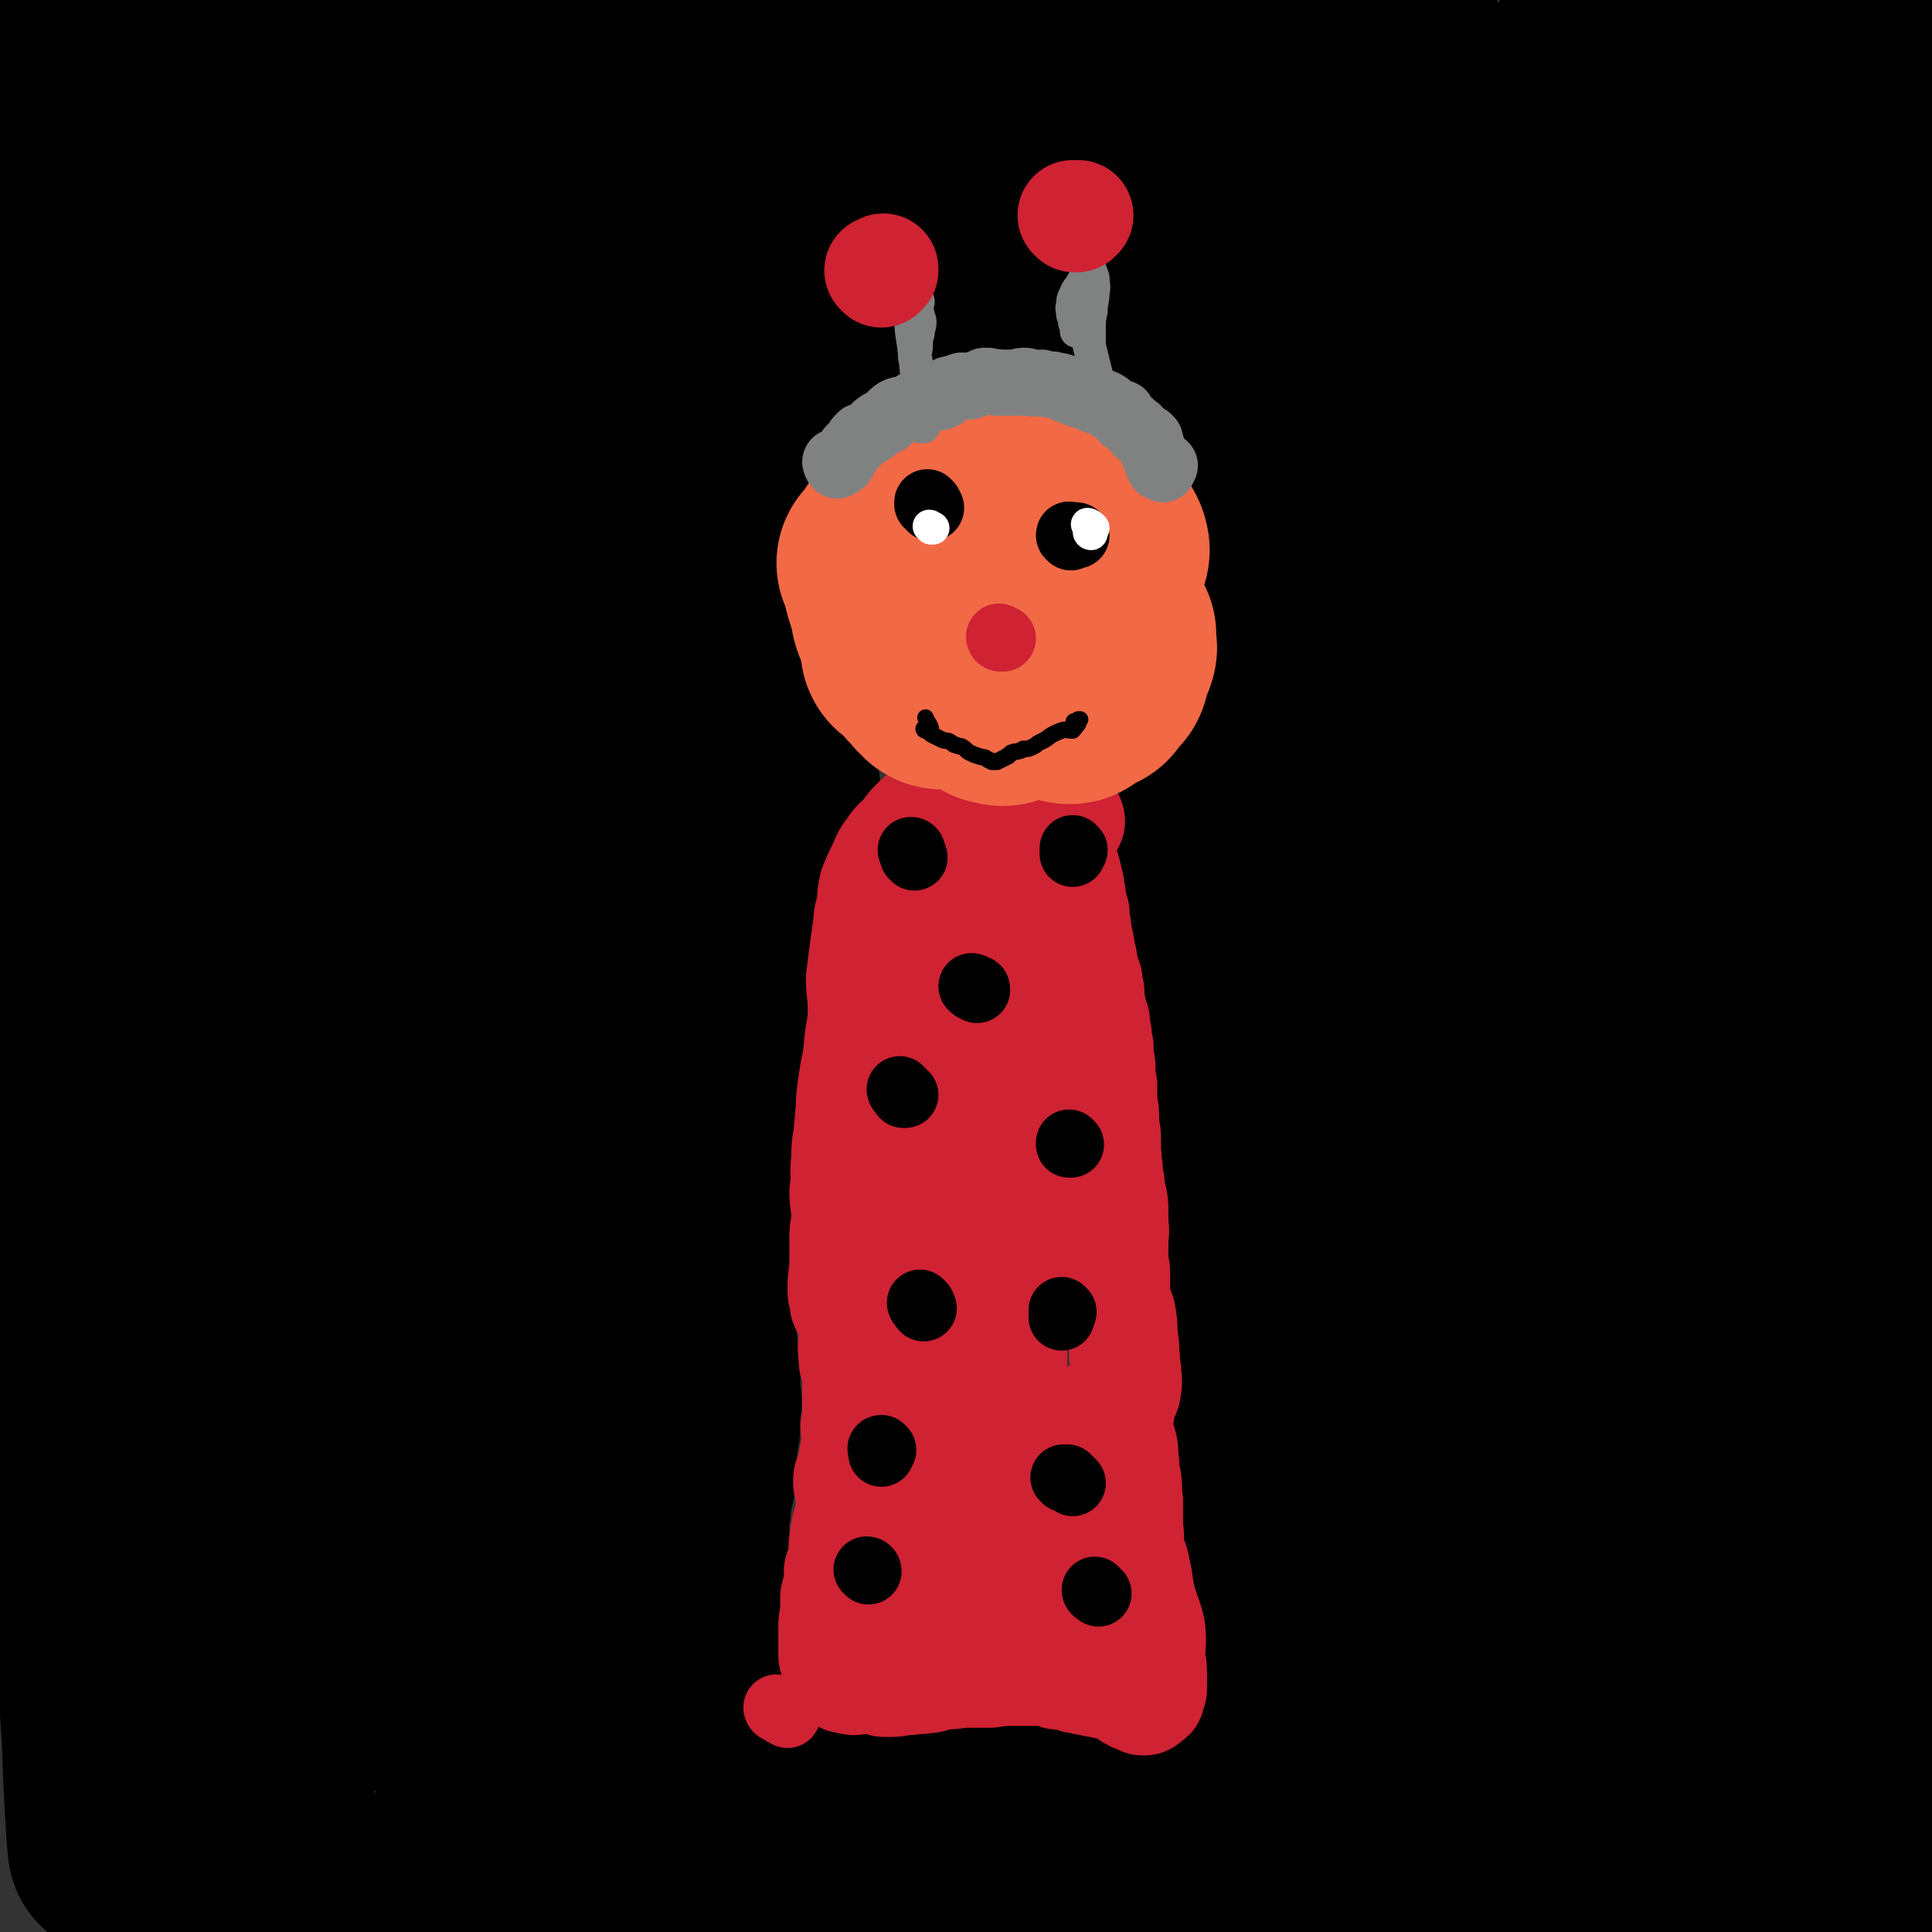 <svg viewBox='0 0 1050 1050' version='1.1' xmlns='http://www.w3.org/2000/svg' xmlns:xlink='http://www.w3.org/1999/xlink'><rect x="0" y="0" width="1050" height="1050" fill="#333333" stroke="none"/><g fill='none' stroke='#000000' stroke-width='120' stroke-linecap='round' stroke-linejoin='round'><path d='M940,663c0,0 -1,-2 -1,-1 0,9 1,10 1,21 2,33 2,33 5,66 2,40 1,40 5,79 4,35 6,35 10,70 3,28 1,28 4,56 0,1 0,2 1,1 1,-11 1,-12 2,-24 2,-32 1,-32 3,-65 3,-50 2,-50 6,-100 4,-51 4,-51 9,-101 5,-58 5,-58 10,-116 11,-125 11,-125 21,-250 6,-73 17,-171 11,-147 -10,47 -25,144 -42,290 -16,145 -13,145 -22,291 -6,101 -3,102 -6,202 0,0 0,0 0,0 8,-118 8,-118 17,-236 6,-83 6,-83 13,-166 19,-231 20,-231 38,-463 4,-52 12,-138 6,-104 -25,155 -36,240 -67,481 -11,86 -8,87 -16,174 -13,148 -8,160 -25,297 -1,7 -11,-3 -11,-10 3,-227 6,-229 16,-458 5,-92 6,-92 14,-184 11,-138 20,-217 24,-276 2,-24 -8,55 -14,111 -19,165 -21,165 -35,331 -10,117 -6,117 -13,234 -9,169 -4,199 -20,338 -1,14 -14,-15 -13,-32 17,-322 21,-323 49,-646 6,-73 15,-140 18,-145 2,-4 -4,64 -9,127 -16,201 -13,201 -32,401 -8,85 -9,146 -22,170 -7,14 -18,-46 -18,-94 -2,-169 3,-170 14,-340 12,-177 15,-177 32,-354 9,-94 25,-222 19,-187 -13,76 -31,203 -57,408 -11,87 -7,88 -17,176 -17,145 -15,165 -36,289 -2,10 -9,-9 -9,-21 6,-210 8,-211 21,-421 4,-71 2,-71 13,-141 13,-85 27,-167 34,-170 6,-2 -5,80 -9,160 -11,185 -13,185 -23,369 -7,137 1,138 -11,274 -2,24 -16,65 -16,46 -5,-160 1,-202 6,-403 3,-76 2,-76 10,-152 12,-117 26,-202 31,-234 3,-18 -10,66 -16,133 -19,249 -11,250 -33,499 -8,90 -10,131 -26,180 -5,15 -15,-26 -16,-53 -3,-147 1,-148 8,-296 4,-88 4,-88 15,-175 18,-145 22,-171 43,-289 2,-12 4,15 3,30 -9,148 -13,148 -22,296 -6,85 -2,85 -8,169 -15,207 -19,384 -33,414 -11,22 -17,-155 -16,-310 0,-216 16,-473 17,-433 0,58 2,315 -15,628 -4,70 -27,184 -29,137 -8,-231 -2,-347 9,-692 2,-54 19,-143 18,-107 -6,186 -10,276 -32,550 -4,54 -15,134 -19,106 -12,-85 -8,-166 -12,-333 -2,-72 -2,-74 0,-144 0,-3 5,-4 5,-1 3,87 1,90 2,179 0,44 0,44 -1,87 -1,49 0,49 -3,98 -1,6 -2,9 -3,12 -1,0 -1,-2 -1,-4 1,-13 2,-13 2,-26 0,-30 -2,-30 -2,-59 0,-74 0,-74 1,-148 1,-33 0,-34 3,-66 0,-1 3,-1 3,0 2,9 2,11 2,22 0,19 -1,19 -1,39 -1,23 0,23 -1,46 0,15 0,15 -1,30 0,6 0,6 -1,12 0,1 -1,1 -1,1 -1,-1 1,-2 1,-3 0,-9 -1,-9 -1,-17 0,-11 1,-11 1,-23 -1,-16 -1,-16 -2,-31 -1,-10 0,-10 -2,-19 -2,-7 -2,-7 -4,-15 -2,-5 -2,-5 -3,-11 -1,-5 -1,-5 -2,-9 0,-2 0,-2 0,-4 0,-1 0,-1 0,-2 -1,-1 0,-1 -1,-2 -1,-2 -1,-2 -2,-4 0,-1 0,-1 0,-1 0,-1 1,-1 1,-2 -1,-1 -2,0 -3,-1 0,0 1,0 1,0 -1,-2 -2,-2 -3,-3 -2,-2 -3,-2 -4,-4 -1,-1 0,-2 -1,-3 -2,-3 -3,-3 -6,-6 -4,-2 -4,-2 -8,-4 -2,-1 -2,0 -3,-1 -2,-1 -2,-1 -3,-2 -1,0 -1,0 -2,0 0,0 -1,-1 -1,0 -1,1 -1,1 -1,2 -1,2 -1,2 -1,4 0,4 0,4 0,8 1,6 1,6 2,13 1,9 2,9 3,18 1,8 0,8 1,16 0,7 1,7 2,14 1,8 1,8 2,16 3,14 4,14 6,28 1,5 0,5 1,10 1,5 1,5 2,9 1,3 1,3 2,6 1,2 2,1 3,3 0,1 0,1 0,2 2,2 3,1 4,3 1,1 1,1 1,2 0,1 -1,1 -1,2 2,1 2,0 4,1 1,1 1,1 2,1 1,1 2,1 3,2 1,1 0,2 0,4 0,4 0,4 0,7 -1,2 -2,2 -2,4 -1,2 0,2 0,4 0,3 0,3 1,6 0,2 -1,3 0,5 0,2 0,2 1,4 1,0 1,1 1,1 0,0 -1,0 -1,0 0,0 0,-1 1,-1 1,-1 1,-1 1,-2 0,-1 -1,-1 -1,-3 1,-4 1,-4 2,-8 2,-5 3,-5 4,-11 1,-7 0,-7 -1,-14 -1,-10 -2,-10 -2,-19 -1,-9 1,-9 0,-19 -1,-11 -2,-11 -3,-23 -1,-10 0,-10 0,-21 0,-9 0,-9 0,-18 1,-8 1,-8 2,-16 0,-7 1,-7 1,-14 -1,-6 -2,-6 -2,-12 -1,-4 0,-4 0,-9 1,-4 1,-4 2,-8 1,-5 1,-5 2,-9 2,-5 2,-5 4,-10 2,-5 1,-5 3,-10 2,-6 3,-5 5,-10 1,-5 -1,-5 0,-9 1,-5 2,-4 4,-9 1,-4 2,-4 3,-8 2,-5 1,-5 2,-10 1,-5 1,-5 2,-10 1,-5 1,-6 2,-11 2,-4 3,-4 5,-8 2,-3 2,-3 3,-7 0,-3 -1,-3 0,-5 1,-2 2,-1 3,-3 2,-3 1,-3 2,-7 3,-4 3,-5 6,-8 3,-4 4,-4 8,-7 '/><path d='M75,31c0,0 0,-1 -1,-1 0,1 0,2 0,4 -5,18 -7,18 -10,36 -12,76 -13,76 -21,153 -8,75 -7,75 -12,149 -8,134 -10,134 -14,268 -3,80 -4,86 -2,160 0,4 6,-1 6,-4 3,-53 0,-55 0,-109 0,-74 0,-74 2,-149 3,-172 2,-172 9,-344 3,-83 1,-83 10,-165 9,-74 15,-128 27,-146 7,-11 9,43 11,88 2,59 -2,59 -3,119 -3,91 -2,91 -4,181 -2,99 -2,99 -4,199 -4,234 -6,234 -8,468 0,31 4,80 3,62 -3,-70 -9,-119 -12,-237 -3,-93 -3,-93 0,-186 6,-167 -4,-169 17,-335 16,-120 37,-228 58,-236 18,-7 17,103 20,207 8,292 0,292 2,584 1,68 3,178 4,136 6,-177 -2,-288 10,-575 6,-148 16,-248 27,-295 6,-24 11,76 8,151 -10,252 -19,252 -34,505 -5,86 -6,203 -7,173 0,-62 -4,-180 6,-358 10,-183 2,-186 34,-365 14,-84 56,-208 59,-161 9,151 -19,278 -37,556 -7,120 -12,208 -13,239 0,19 4,-69 11,-139 17,-182 14,-183 38,-364 8,-59 11,-59 25,-116 2,-8 6,-21 6,-16 2,23 2,36 -2,71 -4,41 -8,41 -14,82 -7,46 -6,46 -12,93 -5,43 -5,43 -10,87 -7,59 -6,59 -13,118 -1,11 -1,11 -4,22 -1,3 -1,3 -2,6 0,0 0,0 0,0 1,-2 0,-3 0,-5 1,-3 2,-3 4,-7 2,-9 2,-9 4,-17 '/><path d='M344,341c0,0 -1,-1 -1,-1 0,0 1,1 2,2 1,1 1,1 2,2 2,1 2,1 3,3 4,4 4,4 7,8 2,3 1,3 3,6 1,3 1,3 3,5 1,2 1,3 4,5 2,2 3,1 5,4 2,2 2,2 3,4 2,2 2,3 2,5 1,4 1,4 2,9 1,4 1,4 2,9 1,5 1,5 2,9 2,4 2,4 3,8 1,4 2,4 2,8 1,4 0,4 0,7 1,4 1,4 1,8 1,3 1,3 1,6 1,3 0,3 0,6 0,2 0,2 0,4 0,3 0,3 0,5 1,4 1,4 1,8 0,3 0,3 0,6 0,2 0,2 0,4 1,2 1,2 1,4 0,3 0,3 0,5 0,1 0,1 1,3 0,2 0,2 0,4 0,2 0,2 0,3 0,3 0,3 -1,6 0,4 0,4 -1,7 0,3 0,3 0,6 -1,2 -1,2 -1,5 -1,3 -1,3 -1,6 -1,3 -1,3 -2,5 -1,4 -1,3 -3,7 -1,2 -1,3 -2,5 -1,3 -1,3 -3,6 0,1 0,1 -1,2 0,1 0,1 0,2 0,2 0,2 0,3 0,1 0,1 0,3 -1,4 -1,4 -2,7 0,3 0,3 -1,7 0,2 0,2 -1,5 0,4 0,4 -1,7 -1,4 -1,4 -2,7 -1,5 -1,5 -2,10 -1,4 -1,4 -3,8 -2,5 -2,4 -4,9 -2,4 -2,4 -4,9 -3,5 -3,5 -5,11 -3,8 -3,8 -6,16 -4,12 -4,12 -8,23 -5,13 -6,13 -11,26 -5,13 -4,13 -9,26 -4,12 -5,12 -9,24 -4,11 -3,11 -7,23 -3,10 -3,10 -6,21 -2,9 -2,9 -4,17 -1,5 -1,5 -1,9 0,1 0,3 0,2 1,-1 1,-2 1,-4 2,-4 3,-4 3,-9 1,-16 -1,-16 -1,-32 1,-39 1,-39 3,-79 6,-101 7,-101 14,-202 3,-46 4,-46 6,-92 2,-44 0,-44 3,-88 0,-6 1,-13 2,-13 1,1 2,7 1,15 -1,20 -3,20 -6,41 -4,36 -4,36 -9,72 -6,51 -7,51 -12,101 -10,102 -10,102 -18,204 -6,81 -5,81 -10,163 -2,32 -1,33 -3,65 0,0 -2,0 -2,-1 0,-18 -1,-19 0,-37 3,-40 5,-40 9,-80 6,-44 7,-44 12,-88 5,-44 5,-44 9,-88 3,-29 3,-29 4,-57 1,-16 1,-23 2,-31 0,-3 0,4 -1,9 -3,15 -3,15 -8,29 -7,20 -8,20 -15,39 -11,27 -11,27 -22,54 -13,30 -13,30 -26,61 -14,29 -14,29 -29,58 -23,46 -23,46 -47,91 -9,15 -10,15 -19,30 -14,22 -13,22 -27,44 -4,5 -4,5 -8,11 -2,3 -3,3 -5,6 -1,1 -1,1 -2,3 -1,0 -1,0 -1,0 1,1 1,0 2,0 2,1 2,2 4,2 2,1 3,1 5,2 6,1 6,1 12,1 7,1 7,1 15,1 9,1 9,1 17,1 10,1 10,0 20,0 11,1 11,1 23,2 13,0 13,0 25,1 11,0 11,0 22,0 12,0 12,1 24,1 11,0 11,0 22,0 11,-1 11,-1 23,-1 12,-1 12,-1 24,-1 11,-1 11,-1 23,-1 10,0 10,2 21,2 15,1 15,0 30,0 10,-1 10,-1 21,-1 9,-1 9,-1 19,-2 11,-1 11,-1 22,-2 11,0 11,0 22,0 9,0 9,0 18,0 8,0 8,0 16,0 12,0 12,0 23,1 9,0 9,0 18,0 8,0 8,0 15,0 7,0 7,0 15,0 10,0 10,0 19,0 10,0 10,1 19,0 8,0 8,0 16,0 11,-1 11,-2 21,-2 10,-1 10,-1 20,-1 10,-1 10,-1 20,-1 7,-1 7,-1 15,-1 10,-1 10,-1 19,-2 9,-1 9,0 19,-1 8,-1 8,-1 16,-1 6,-1 6,0 12,0 4,0 4,-1 7,0 0,0 0,0 1,0 1,0 1,0 1,0 0,0 0,1 0,1 -1,0 -1,0 -1,0 -1,0 -1,0 -2,0 -2,0 -2,0 -3,0 -2,-2 -2,-2 -4,-4 -3,-4 -3,-3 -5,-7 -4,-6 -3,-6 -5,-12 -4,-10 -4,-10 -7,-19 -5,-14 -5,-14 -10,-27 -11,-31 -12,-31 -24,-62 -5,-12 -4,-12 -9,-24 -3,-8 -3,-8 -8,-17 -2,-5 -2,-5 -5,-11 -1,-1 -1,-3 -2,-2 -2,1 -3,2 -4,5 -2,5 -2,5 -4,10 -2,9 -2,9 -5,17 -4,11 -4,11 -9,22 -5,13 -5,12 -9,25 -4,11 -4,11 -7,22 -2,10 -2,10 -5,19 -1,7 -2,7 -3,13 -1,5 0,5 -1,9 0,2 0,2 0,4 0,1 0,1 0,1 1,0 1,0 1,-1 0,-2 0,-1 1,-3 1,-3 2,-3 2,-7 2,-7 1,-7 3,-15 4,-17 4,-17 8,-35 5,-21 5,-21 10,-42 3,-15 1,-15 4,-29 2,-9 2,-9 5,-18 1,-4 1,-4 3,-7 0,-2 1,-3 1,-3 0,0 0,2 0,3 0,2 -1,2 -1,5 -1,4 -1,4 -2,8 -1,5 -2,5 -3,10 -2,10 -2,10 -4,19 -2,9 -2,9 -5,18 -2,9 -2,9 -3,17 -2,7 -2,7 -3,13 -1,7 -1,7 -1,15 1,8 2,8 2,16 1,6 3,6 2,11 -1,6 -3,6 -5,11 -2,4 -2,4 -3,8 -1,1 0,1 -1,3 0,1 0,1 0,2 -1,0 -1,1 -1,1 0,-1 0,-1 1,-1 0,0 0,0 0,0 0,0 0,0 0,0 0,2 0,2 0,3 -1,1 -1,2 -2,3 -2,1 -3,1 -5,2 -3,1 -3,1 -6,3 -3,1 -3,1 -6,2 -2,1 -2,2 -5,3 -4,0 -4,1 -7,0 -6,0 -7,0 -13,-2 -5,-1 -4,-2 -9,-4 -5,-2 -5,-2 -10,-4 -4,-1 -4,-1 -8,-3 -4,-1 -4,-1 -8,-2 -4,-1 -4,0 -9,-1 -4,-1 -4,-2 -8,-3 -5,-2 -4,-2 -9,-3 -3,-1 -3,-1 -7,-1 -5,0 -5,0 -11,1 -3,0 -3,0 -6,0 -3,1 -3,1 -6,1 -3,1 -3,1 -6,1 -3,1 -3,1 -6,2 -3,2 -3,2 -6,3 -3,1 -4,1 -7,1 -7,2 -7,2 -14,4 -4,1 -4,1 -9,2 -4,0 -4,0 -9,1 -6,0 -6,0 -11,1 -5,1 -5,1 -10,2 -5,1 -5,1 -11,2 -4,1 -4,1 -9,2 -4,1 -4,2 -8,2 -5,1 -5,1 -10,2 -4,1 -4,1 -9,1 -6,1 -6,1 -11,1 -3,1 -3,1 -6,1 -2,0 -2,0 -3,0 -2,0 -1,0 -3,0 -1,1 -1,1 -2,1 -2,0 -2,0 -4,0 -1,0 -2,1 -3,0 -2,-3 -1,-4 -3,-7 -1,-3 -1,-3 -2,-6 -1,-3 -1,-3 -1,-6 -1,-4 0,-4 0,-8 -1,-4 -1,-4 -2,-8 0,-4 -1,-4 -1,-8 0,-5 0,-5 0,-9 1,-5 1,-5 1,-10 0,-6 0,-6 0,-11 0,-5 0,-5 0,-10 0,-4 1,-3 1,-7 1,-3 1,-3 1,-5 -1,-3 -1,-3 -1,-5 -1,-3 -1,-3 -1,-5 0,-3 1,-3 0,-6 0,-3 -1,-3 -2,-6 0,-4 0,-4 0,-8 0,-4 0,-4 0,-8 0,-5 0,-5 -1,-10 0,-3 0,-3 -1,-6 0,-4 0,-4 -1,-7 0,-6 -1,-6 -1,-11 0,-3 0,-3 0,-5 0,-3 0,-3 0,-7 0,-3 0,-3 0,-6 1,-4 1,-4 1,-8 0,-3 0,-3 1,-6 0,-2 1,-2 1,-4 1,-4 1,-4 1,-7 1,-3 0,-3 0,-6 0,-3 0,-3 0,-6 0,-3 0,-3 1,-5 0,-3 0,-3 1,-6 0,-2 0,-2 0,-5 0,-2 0,-2 0,-5 1,-3 1,-3 0,-6 0,-3 0,-3 0,-6 0,-4 0,-4 0,-7 0,-4 0,-4 -1,-7 0,-4 0,-4 -1,-7 0,-3 0,-3 0,-6 -1,-2 -1,-2 -1,-5 0,-2 0,-2 0,-5 -1,-3 0,-3 0,-6 0,-3 0,-3 0,-6 0,-3 0,-3 0,-6 -1,-3 -1,-3 -1,-6 0,-3 0,-3 0,-5 0,-3 0,-3 0,-6 0,-3 0,-3 1,-7 0,-5 0,-5 0,-9 0,-5 0,-5 0,-9 0,-4 0,-4 0,-7 0,-3 1,-3 1,-7 0,-2 0,-2 0,-4 1,-2 1,-2 1,-4 0,-2 0,-2 0,-5 1,-2 0,-3 1,-5 0,-3 0,-4 1,-6 2,-3 2,-3 3,-6 1,-2 1,-2 2,-4 1,-4 1,-4 2,-9 0,-3 0,-3 1,-7 1,-3 1,-3 2,-6 1,-4 1,-4 2,-7 1,-2 1,-2 1,-5 1,-1 1,-1 1,-3 1,-1 1,-1 1,-2 1,-1 1,-1 1,-1 1,-2 1,-1 1,-3 1,-1 0,-1 1,-2 0,0 0,0 1,-1 0,0 0,-1 0,-1 1,-1 1,-2 1,-3 1,-1 1,-1 2,-2 1,-2 1,-2 3,-4 1,-2 1,-2 2,-3 2,-2 2,-2 3,-3 1,-2 1,-2 2,-3 1,-3 1,-3 2,-5 1,-3 1,-3 3,-7 1,-2 1,-2 2,-5 1,-3 0,-3 1,-6 0,-3 0,-3 1,-5 0,-2 0,-2 0,-4 1,-4 1,-4 1,-7 0,-3 0,-3 -1,-7 0,-3 0,-3 -1,-6 0,-2 0,-2 0,-4 0,-1 0,-1 0,-3 0,-2 0,-2 0,-5 0,-1 1,-1 1,-3 0,-4 0,-4 0,-8 0,-3 0,-3 0,-6 0,-2 0,-2 1,-4 0,-2 0,-2 0,-3 0,-1 0,-1 0,-2 0,-1 0,-1 0,-2 0,-1 0,-1 0,-2 0,-2 -1,-2 -1,-4 0,-1 0,-1 1,-2 0,-1 0,-1 0,-2 0,-1 0,-1 0,-2 0,-2 0,-2 0,-4 1,-1 0,-1 0,-3 0,-3 1,-3 0,-5 0,-4 0,-4 -1,-7 -1,-5 -1,-5 -2,-9 -2,-5 -1,-5 -3,-11 -1,-4 -1,-4 -2,-8 -1,-3 -1,-3 -2,-6 -1,-2 0,-3 -2,-5 -4,-3 -6,-2 -10,-5 -2,-2 0,-3 -2,-5 -3,-3 -4,-3 -7,-6 -2,-2 -2,-3 -4,-5 -2,-3 -2,-3 -3,-6 -3,-3 -3,-3 -5,-6 -3,-4 -3,-4 -5,-8 -2,-5 -2,-5 -5,-9 -2,-4 -3,-4 -5,-9 -2,-4 -1,-4 -4,-9 -2,-4 -3,-4 -6,-8 -3,-6 -3,-6 -5,-12 -2,-7 -2,-8 -3,-15 -2,-8 -1,-8 -3,-15 -2,-6 -3,-6 -4,-12 -3,-9 -3,-9 -5,-17 -1,-10 -1,-10 -2,-20 -1,-10 -1,-10 -2,-21 -1,-9 -1,-9 -2,-18 -1,-10 -1,-10 -2,-20 -1,-9 -2,-9 -2,-18 -1,-9 -1,-9 -1,-19 0,-9 0,-9 0,-19 0,-11 0,-11 0,-23 0,-9 0,-9 1,-18 0,-8 1,-8 2,-16 1,-5 1,-5 2,-10 0,-5 0,-5 1,-9 2,-4 1,-4 4,-7 2,-3 3,-2 6,-4 3,-2 3,-2 7,-4 2,-1 2,-2 5,-3 4,-1 4,-2 8,-2 4,-1 4,-1 9,-1 5,0 5,1 11,2 5,1 5,1 11,2 8,2 8,3 17,5 6,2 6,2 13,4 7,2 7,2 13,3 8,1 8,1 16,2 8,1 8,2 16,3 8,0 8,0 17,1 6,0 6,0 13,1 8,0 8,0 16,1 10,1 10,2 19,3 8,1 8,2 16,2 8,1 8,0 16,1 8,0 8,0 16,1 10,1 10,2 20,3 10,0 10,0 20,0 8,0 8,0 17,0 7,0 7,0 15,0 5,1 5,1 11,1 8,1 8,2 16,2 7,1 7,1 14,2 7,0 7,0 14,1 7,1 7,1 13,2 5,1 5,1 10,2 5,1 5,0 10,3 6,3 5,4 11,8 3,2 2,2 5,5 2,1 2,1 4,3 1,1 1,1 2,3 1,1 1,1 1,2 1,1 1,1 1,2 0,2 0,2 1,3 0,2 0,2 0,3 0,1 0,1 0,3 -1,2 -1,2 -1,4 -1,2 -1,1 -2,3 -1,2 -1,2 -3,4 -1,3 -1,3 -2,6 -2,3 -2,3 -2,6 -2,4 -2,4 -3,8 -1,5 -1,5 -1,10 -1,6 -1,6 -2,12 -1,6 -2,6 -3,12 -2,6 -3,6 -4,12 -1,6 0,6 -1,13 -1,7 -2,7 -4,14 -3,9 -3,9 -5,17 -2,6 -1,7 -3,13 -1,6 -1,6 -3,11 -1,6 -1,6 -2,11 -1,4 -1,4 -2,9 -2,5 -2,5 -3,11 -1,3 -1,3 -3,7 0,2 0,2 -1,4 0,0 0,0 -1,1 0,0 0,0 0,0 -2,-1 -2,0 -3,-1 -1,-1 0,-1 -1,-2 -1,-2 -1,-1 -2,-3 -1,-2 -1,-2 -1,-5 -1,-3 0,-3 0,-6 0,-3 0,-3 -1,-5 0,-3 0,-4 -1,-6 -1,-3 -1,-3 -2,-6 -2,-2 -2,-2 -4,-4 -3,-2 -3,-2 -6,-4 -3,-3 -3,-3 -7,-6 -4,-3 -4,-3 -7,-5 -4,-3 -4,-3 -8,-5 -3,-1 -3,-1 -7,-3 -4,-1 -4,-1 -8,-1 -3,-1 -3,-1 -6,-1 -3,0 -3,-1 -5,-1 -2,0 -2,0 -4,0 -3,1 -3,0 -5,0 -2,0 -2,1 -5,1 -3,0 -3,0 -6,0 -3,1 -3,1 -6,0 -3,0 -3,0 -7,0 -4,0 -4,0 -8,0 -3,0 -3,0 -6,0 -5,0 -5,0 -9,0 -3,0 -3,0 -6,0 -3,0 -3,0 -6,0 -4,0 -4,0 -7,0 -3,0 -3,0 -6,-1 -4,0 -4,0 -7,0 -7,0 -7,0 -14,0 -5,0 -5,0 -9,-1 -5,0 -5,0 -10,-1 -5,0 -5,0 -10,0 -3,0 -3,0 -7,0 -3,0 -3,0 -5,0 -3,0 -3,0 -7,0 -3,0 -3,0 -6,0 -6,1 -6,0 -12,1 -4,0 -4,0 -8,1 -5,2 -5,2 -9,4 -5,2 -5,2 -10,3 -3,2 -4,1 -7,3 -4,3 -3,4 -7,7 -2,3 -2,4 -6,6 -4,3 -5,2 -10,6 -4,3 -4,3 -7,7 -4,4 -4,4 -7,8 -2,5 -2,5 -4,11 -2,5 -3,5 -4,11 -2,6 -2,6 -3,12 -1,5 -1,5 -2,11 -1,5 -1,5 -1,10 -1,4 0,4 -1,8 0,4 0,4 -1,8 -1,3 -1,2 -2,5 0,1 0,1 -1,2 0,1 -1,1 -1,1 -1,0 0,0 0,0 -1,-2 -1,-2 -2,-3 0,-3 0,-3 0,-6 0,-3 1,-3 2,-6 0,-5 0,-5 0,-9 0,-7 -1,-7 -2,-13 -1,-9 -1,-9 -1,-18 0,-11 1,-11 2,-22 0,-11 0,-11 0,-22 1,-12 1,-12 2,-24 1,-12 1,-12 1,-24 1,-15 0,-15 1,-30 1,-16 1,-16 3,-31 1,-10 -1,-10 3,-20 3,-7 4,-6 9,-13 4,-4 4,-3 8,-8 3,-4 3,-4 5,-9 3,-4 3,-4 6,-9 3,-3 3,-4 6,-7 3,-3 3,-3 6,-5 2,-2 2,-2 4,-3 2,-1 2,-1 4,-1 2,-1 2,-1 4,-2 2,0 2,0 4,0 3,0 3,0 5,1 5,0 5,0 10,1 5,2 5,2 10,5 5,2 5,2 10,5 6,3 7,2 12,5 7,3 6,4 13,7 5,3 5,2 11,5 6,3 6,3 13,6 6,4 6,4 12,7 6,4 6,3 12,7 5,4 5,5 11,9 5,5 6,4 11,9 5,4 5,5 10,9 5,5 6,5 11,11 6,5 6,5 10,10 4,5 4,5 7,9 3,5 3,6 6,11 2,4 3,4 5,9 3,6 3,6 5,11 2,5 2,5 3,11 1,4 1,4 2,8 0,3 1,3 1,6 0,1 0,1 0,3 0,1 0,1 -1,1 0,0 0,0 -1,0 0,0 0,0 -1,0 -2,-2 -2,-2 -4,-4 -3,-3 -2,-4 -6,-7 -5,-5 -5,-5 -11,-10 -6,-5 -6,-6 -12,-11 -9,-7 -8,-7 -17,-13 -10,-7 -10,-7 -19,-13 -12,-6 -12,-6 -25,-11 -9,-5 -9,-5 -20,-8 -6,-2 -6,-2 -13,-2 -7,-1 -7,0 -13,0 -7,1 -8,0 -15,2 -4,1 -4,1 -8,3 -2,1 -3,1 -4,2 -1,0 0,1 1,1 0,0 0,0 1,0 1,0 1,0 3,-1 2,-1 2,-2 3,-3 3,-1 3,-1 5,-2 4,-1 4,-1 8,-2 4,-1 4,-1 8,-1 6,0 6,0 11,-1 7,0 7,0 14,0 9,1 9,1 18,3 9,1 9,1 17,3 8,2 8,2 15,5 8,3 8,3 15,6 7,4 7,4 15,7 8,4 8,4 15,9 7,5 7,5 13,11 6,5 6,5 11,10 6,7 5,7 10,14 4,6 5,6 8,12 3,6 2,6 5,12 2,5 1,5 3,10 2,5 3,4 5,9 2,3 2,4 3,7 2,4 2,4 3,8 1,5 1,5 2,9 1,4 1,4 2,9 0,3 0,3 0,7 1,2 1,2 1,5 1,3 0,3 1,5 0,2 0,2 1,4 0,2 0,3 1,5 1,2 1,2 2,5 1,2 0,2 1,5 1,3 0,3 1,6 1,3 1,3 2,7 1,3 1,2 2,5 1,3 0,3 1,6 0,3 1,3 2,6 1,4 1,4 2,8 2,5 2,5 3,10 1,4 0,4 1,8 1,4 1,4 2,7 0,4 0,4 1,7 0,3 0,3 0,6 0,5 0,5 0,9 0,4 0,4 0,8 -1,3 0,3 -1,6 -1,3 0,3 -1,6 -2,3 -2,2 -4,5 -1,3 -2,3 -4,5 -1,3 -1,3 -2,5 -2,2 -2,2 -3,5 -1,2 0,2 -1,5 -1,2 -1,2 -2,4 -1,2 -1,2 -1,4 -1,2 -1,2 -2,3 -1,1 -1,1 -1,1 -1,0 -1,0 -1,0 -1,-1 -2,-1 -2,-2 -1,-2 0,-2 0,-5 0,-2 0,-3 2,-5 1,-2 1,-2 3,-3 '/><path d='M690,83c0,0 -1,0 -1,-1 0,0 0,1 0,1 0,1 0,1 0,1 0,0 0,0 0,1 0,0 0,0 0,0 0,0 0,0 0,0 0,-1 0,-1 0,-1 1,-2 1,-3 3,-5 2,-2 2,-1 5,-2 7,-1 7,-1 14,-1 9,0 9,0 18,1 7,1 7,2 14,4 9,1 9,1 17,2 4,1 4,1 8,2 1,0 1,0 2,1 0,1 0,1 0,1 1,1 1,1 1,2 0,1 -1,1 -2,3 0,1 0,1 -1,3 -2,2 -2,2 -4,3 -3,2 -3,2 -6,3 -5,1 -6,1 -11,0 -6,0 -6,0 -11,-2 -5,-2 -5,-3 -9,-6 -6,-5 -6,-5 -11,-11 -4,-4 -4,-4 -6,-9 -2,-4 -1,-5 -2,-9 -1,-5 -1,-5 -1,-11 0,-5 0,-5 0,-11 1,-4 1,-4 2,-9 1,-2 1,-3 3,-5 1,-2 1,-2 4,-3 2,-1 2,0 5,-1 3,0 3,0 7,0 5,1 5,1 10,1 5,1 5,1 10,1 3,1 3,1 6,3 3,1 3,1 6,2 2,1 2,1 4,3 2,3 2,4 4,7 0,1 0,1 0,1 '/><path d='M1031,846c0,0 -1,-1 -1,-1 0,1 1,2 1,4 0,3 0,3 0,7 0,5 0,5 0,10 0,6 0,6 0,13 0,19 0,19 0,38 0,13 0,13 -1,25 0,10 0,10 -1,20 0,6 0,6 -1,13 -1,3 -1,3 -2,7 0,5 0,5 -1,9 0,1 0,1 -1,1 0,0 0,-1 0,-1 0,-2 0,-2 -1,-3 0,-4 0,-4 0,-8 -2,-14 -1,-14 -4,-28 -6,-40 -6,-40 -13,-79 -5,-24 -5,-24 -10,-49 -3,-17 -4,-17 -7,-34 -2,-8 -2,-8 -3,-16 -1,-2 0,-2 0,-3 -1,-1 -1,-1 -2,-1 0,1 1,2 0,3 -1,4 -3,4 -3,7 0,6 2,6 2,12 1,10 0,10 -1,20 -1,14 0,14 -2,28 -3,19 -4,19 -7,38 -8,43 -8,43 -15,86 -4,24 -3,24 -6,48 -4,37 -4,37 -9,74 -1,9 -1,9 -3,17 0,3 0,3 -1,5 0,1 0,2 -1,1 -1,0 -2,-1 -3,-2 -1,-3 0,-4 0,-7 0,-5 -2,-5 -1,-9 2,-5 2,-5 5,-9 3,-6 3,-6 6,-11 5,-7 4,-7 10,-13 6,-7 7,-7 14,-13 7,-7 7,-8 15,-14 5,-5 5,-5 12,-8 4,-3 4,-3 8,-4 3,0 3,0 6,2 2,1 2,1 3,3 2,1 2,1 3,3 1,2 1,3 1,5 1,2 1,2 1,4 0,2 0,2 -1,3 -1,1 -1,1 -2,1 -2,-1 -2,-1 -4,-2 -2,-2 -2,-2 -4,-4 -4,-6 -4,-6 -7,-11 -7,-12 -8,-12 -13,-24 -5,-12 -5,-12 -9,-25 -3,-13 -3,-13 -5,-27 -1,-12 -2,-12 -1,-23 0,-14 1,-14 4,-27 3,-15 4,-15 8,-30 5,-21 5,-21 10,-43 6,-21 6,-21 10,-43 6,-27 7,-26 12,-53 3,-12 2,-12 4,-25 1,-6 1,-6 2,-12 0,-4 0,-4 0,-7 1,-5 1,-5 0,-9 0,-2 0,-2 0,-3 0,-1 0,-1 0,-1 0,-1 0,-1 0,-1 0,-1 0,-1 -1,-2 0,0 0,0 0,-1 0,-1 0,-1 0,-3 0,-1 0,-1 0,-3 0,-2 0,-2 0,-4 0,-3 0,-3 0,-7 0,-3 0,-3 -1,-7 0,-6 0,-6 0,-11 -1,-7 -1,-7 -1,-14 -1,-10 -2,-10 -3,-21 -1,-12 -1,-12 -1,-24 -1,-11 -1,-11 -2,-23 0,-12 0,-12 0,-24 0,-9 0,-9 0,-18 1,-16 1,-17 2,-33 0,-5 1,-5 2,-10 0,-12 0,-12 0,-23 0,-2 0,-2 -1,-4 '/></g>
<g fill='none' stroke='#CF2233' stroke-width='60' stroke-linecap='round' stroke-linejoin='round'><path d='M524,448c-1,0 -1,0 -1,-1 0,0 0,0 0,0 0,-1 0,-1 0,-1 0,-1 0,-1 0,-1 -1,-1 -1,-2 -1,-2 0,0 1,1 1,2 1,1 0,1 1,2 1,1 1,1 2,2 1,1 2,0 2,1 1,1 0,1 0,2 1,1 1,1 1,2 1,1 1,1 1,3 0,2 1,2 0,5 0,2 -1,2 -2,4 0,1 -1,2 -1,3 1,3 3,2 3,5 0,2 -1,2 -2,3 -1,2 -1,2 -1,4 -1,2 -1,2 -2,4 -1,2 -1,2 -2,4 0,2 0,2 0,3 -1,2 -1,2 -2,4 0,2 0,2 -1,4 0,2 0,1 -1,3 0,3 0,3 -1,5 0,2 0,2 -1,5 0,2 0,2 0,4 -1,3 -2,3 -3,5 -1,2 -1,2 -2,5 -1,3 -1,3 -1,5 -1,4 -1,4 -2,8 -1,3 -1,3 -1,5 -1,4 -1,4 -3,8 -1,2 -1,2 -2,5 -1,2 -1,2 -2,4 -2,3 -2,3 -3,7 -2,3 -2,3 -3,6 -1,4 -1,4 -3,7 -1,4 -1,4 -3,9 -1,3 -1,3 -2,6 -1,3 -1,3 -2,6 -1,3 -1,2 -2,5 -1,3 -1,3 -2,6 -1,2 -1,2 -1,5 -1,3 -1,3 -1,5 -1,3 -1,3 -2,6 0,2 0,2 -1,5 0,2 0,2 -1,4 0,4 -1,4 -2,7 0,2 0,2 0,5 -1,4 0,4 0,8 -1,4 -1,4 -1,7 0,3 1,3 1,7 -1,3 -1,3 -1,5 -1,3 0,3 0,6 -1,3 -1,3 -1,6 -1,3 -1,3 -1,5 -1,3 -1,3 -1,5 -1,2 0,2 -1,5 0,2 0,2 0,3 -1,2 -1,2 -1,4 -1,2 -1,2 -1,4 0,1 0,1 -1,3 0,2 0,2 -1,4 0,3 0,3 0,6 0,3 -1,3 0,6 0,2 1,2 2,4 0,3 0,3 1,5 0,2 0,2 1,4 0,3 -1,3 0,5 0,2 0,2 0,4 0,3 0,3 0,6 0,2 0,2 0,5 0,2 0,2 0,4 -1,2 -2,2 -3,3 0,3 1,3 1,5 0,5 0,5 0,9 0,3 0,3 -1,6 0,2 0,2 0,3 -1,5 -1,5 -1,9 0,2 0,2 -1,5 0,2 0,2 0,5 0,3 0,3 0,7 0,3 0,3 -1,6 0,4 0,4 0,8 0,3 0,3 -1,6 0,3 0,3 -1,6 0,2 1,2 0,5 0,2 0,2 0,4 -1,4 -1,4 -1,8 -1,4 0,4 -1,8 0,3 0,3 0,6 0,2 0,2 0,5 -1,3 -1,3 -1,6 0,3 0,3 0,5 0,2 0,2 0,5 0,1 1,1 1,2 0,1 0,1 1,3 0,1 0,1 1,2 0,1 0,1 0,2 1,0 0,0 1,1 1,1 2,0 3,1 0,0 0,-1 0,-1 2,0 2,0 3,0 2,-1 2,0 4,0 0,0 0,-1 1,-1 1,0 1,1 2,1 2,0 2,0 5,0 2,-1 2,-1 4,-1 5,-1 5,-1 11,-1 3,0 3,0 5,-1 3,0 3,0 6,-1 3,0 3,0 6,0 3,0 3,0 6,-1 6,0 6,0 11,0 2,0 2,0 5,0 2,0 2,0 5,0 3,0 3,-1 6,-1 2,0 2,0 3,0 2,0 2,0 3,0 2,0 2,1 4,1 2,0 2,0 5,0 2,0 2,0 4,0 3,1 3,0 6,1 1,0 1,0 1,0 1,1 1,0 3,1 1,0 1,0 2,1 1,0 1,0 3,0 2,0 2,0 4,1 1,0 1,0 3,1 1,0 1,0 2,0 2,0 2,0 3,1 1,0 1,0 2,0 2,0 2,0 3,1 0,0 0,-1 1,-1 1,0 1,0 2,1 1,0 1,0 2,1 1,0 1,0 2,0 1,0 1,0 2,0 1,0 1,0 2,0 0,0 0,1 0,1 1,0 1,0 2,0 0,0 1,0 1,0 0,0 -2,0 -2,0 0,0 1,0 2,0 1,1 1,0 2,0 1,1 1,1 2,1 0,0 0,0 1,1 0,1 0,1 0,2 1,1 0,1 1,1 1,1 1,1 2,1 0,0 0,0 0,0 1,0 1,0 1,0 0,1 0,0 0,0 1,1 1,1 1,1 1,0 1,0 1,0 0,0 0,0 1,1 0,0 0,0 0,0 0,0 1,0 1,0 1,-1 1,-1 1,-1 1,-1 1,0 1,-1 1,0 1,0 1,-1 0,-1 0,-1 1,-3 0,-4 0,-4 0,-7 0,-5 0,-5 -1,-9 0,-9 1,-9 0,-17 -2,-8 -3,-8 -5,-16 -2,-8 -1,-8 -3,-16 -1,-6 -2,-5 -3,-11 -1,-6 0,-6 -1,-12 0,-7 0,-7 0,-14 -1,-6 0,-6 -1,-12 -1,-4 -1,-4 -1,-8 -1,-5 0,-5 -1,-10 -1,-5 -3,-5 -4,-9 0,-4 1,-4 2,-8 1,-4 0,-4 1,-8 1,-3 3,-3 3,-7 1,-4 0,-4 0,-9 -1,-4 0,-4 -1,-8 0,-6 0,-6 -1,-11 0,-6 0,-6 -1,-12 -1,-3 -2,-3 -2,-6 -1,-3 -1,-4 -1,-7 0,-3 0,-3 0,-7 0,-4 0,-4 -1,-8 0,-5 0,-5 0,-11 0,-5 1,-5 0,-10 0,-3 0,-3 0,-7 0,-4 0,-4 -1,-8 -1,-3 -1,-3 -1,-7 -1,-4 -1,-4 -1,-8 -1,-4 0,-4 -1,-8 0,-4 0,-4 0,-8 0,-5 -1,-5 -1,-10 0,-5 0,-5 -1,-10 0,-5 0,-5 0,-9 -1,-5 -1,-5 -1,-9 0,-3 0,-3 -1,-6 0,-3 0,-3 0,-6 -1,-3 -1,-3 -1,-7 -1,-3 -1,-3 -1,-7 -1,-3 -1,-3 -2,-7 -1,-5 -1,-5 -1,-9 -1,-3 -1,-3 -1,-6 -1,-3 -1,-3 -2,-6 -1,-3 -1,-3 -1,-6 -1,-3 -1,-3 -1,-5 -1,-5 -1,-5 -2,-9 0,-3 0,-3 -1,-6 0,-2 0,-2 0,-4 0,-1 0,-1 -1,-3 0,-1 0,-1 -1,-3 0,-2 0,-2 0,-4 -1,-3 -1,-3 -1,-6 -1,-4 -1,-4 -2,-8 -1,-2 -1,-2 -2,-5 -1,-1 -1,-1 -1,-2 0,-1 0,-1 -1,-2 0,-1 0,-1 0,-2 -1,-1 -1,-1 -2,-2 -1,-2 -1,-2 -1,-3 -1,-1 -1,-1 -1,-1 -1,-1 -1,-1 -1,-2 0,0 0,0 -1,-1 -1,-1 -1,-1 -3,-2 -1,-1 -1,-1 -1,-1 -2,-1 -2,-1 -4,-1 -1,-1 -1,-1 -3,-1 -1,-1 -1,-1 -2,-1 0,-1 0,-1 -1,-1 -1,-1 0,-1 -1,-2 -1,0 -2,0 -3,-1 -1,0 -2,1 -3,0 -1,0 0,-1 -1,-2 -2,-2 -3,-1 -5,-2 -2,-1 -2,0 -4,-1 -3,0 -3,0 -7,0 -2,0 -2,0 -4,0 -1,0 -1,1 -3,1 0,0 0,0 -1,0 0,0 -1,0 -1,0 0,0 -1,1 0,1 0,-2 1,-2 2,-5 1,-5 1,-6 2,-11 0,-1 0,-1 1,-1 '/><path d='M553,459c0,0 -1,-1 -1,-1 0,0 1,1 2,0 1,0 1,0 2,-1 1,0 1,0 2,-1 1,0 0,-1 1,-1 0,-1 1,-1 1,-1 0,0 -1,0 -1,-1 -1,0 0,-1 0,-1 0,-1 0,-1 0,-1 1,-1 1,-1 1,-2 0,0 0,0 1,0 0,0 0,0 0,0 1,0 1,0 1,0 2,0 2,0 3,0 1,0 1,-1 3,-1 1,0 1,0 2,0 2,0 2,0 3,0 1,0 1,0 2,0 0,0 0,0 1,0 0,0 0,0 1,0 1,0 1,0 2,0 1,0 0,0 1,0 1,-1 1,-1 1,-1 1,-1 0,-1 0,-1 0,-1 0,-1 0,-1 0,0 0,0 0,0 -1,0 -1,0 -3,0 -2,0 -2,0 -3,0 -2,0 -2,0 -4,0 -2,0 -2,0 -5,0 -3,0 -3,0 -7,0 -5,0 -5,0 -10,0 -5,0 -5,0 -10,-1 -5,0 -5,0 -10,0 -4,0 -4,0 -8,0 -2,0 -2,0 -5,0 -2,0 -2,0 -4,0 -2,0 -2,0 -4,0 -3,0 -4,0 -6,0 0,0 1,0 1,0 0,0 0,0 1,0 0,0 0,0 1,0 0,0 0,0 1,0 1,0 1,0 1,0 1,0 1,0 2,0 1,0 1,0 2,0 2,0 2,0 4,0 4,0 4,1 7,0 3,0 3,0 7,0 2,0 2,0 4,0 2,0 2,-1 5,-1 1,0 1,0 3,0 1,0 1,0 2,0 2,0 2,0 3,0 1,0 1,0 2,0 1,0 1,0 2,0 0,0 0,0 1,0 0,0 0,0 1,0 0,0 0,0 0,0 0,0 0,0 1,0 0,0 0,0 1,0 0,0 0,0 1,0 1,0 1,0 3,0 2,0 2,0 4,0 2,0 2,0 3,0 1,0 1,0 2,0 0,0 0,0 1,0 0,0 0,0 0,0 1,0 1,0 1,0 1,0 1,0 1,0 0,0 0,0 0,0 -1,0 -1,0 -1,0 0,0 0,0 -1,0 -2,0 -2,0 -3,0 -2,0 -2,0 -3,0 -1,0 -1,0 -1,0 -2,0 -2,0 -4,0 -2,0 -2,0 -3,-1 -2,0 -2,0 -3,0 -1,0 -1,-1 -2,-1 -1,-1 -1,-1 -1,-1 -1,-1 -1,-1 -2,-1 -1,-1 -1,-1 -2,-1 -1,-1 -2,-1 -3,-2 -1,0 -1,0 -2,-1 -1,0 -1,0 -2,0 -1,-1 -1,-1 -2,-1 -1,-1 -1,0 -2,0 0,0 0,0 -1,0 -1,0 -1,0 -1,0 -1,-1 -1,-1 -2,-1 -1,-1 -1,0 -2,-1 0,0 0,0 0,0 -1,0 -1,0 -2,0 0,1 0,1 -1,2 0,2 0,2 -1,4 -1,3 0,3 -1,6 0,3 -1,3 -1,7 0,5 0,5 -1,10 0,9 0,9 -1,19 0,4 0,4 -1,7 0,3 0,3 0,6 -1,3 0,3 -1,7 0,3 0,3 -1,6 0,3 0,3 -1,6 -1,3 0,3 -1,6 -2,4 -3,4 -6,9 -1,3 -2,3 -2,6 -1,3 1,3 0,6 0,4 -1,3 -2,7 -2,3 -2,2 -3,5 -2,3 -2,3 -3,6 0,3 0,3 -1,6 -1,3 -1,3 -2,5 -1,3 -1,3 -3,6 -1,2 -1,2 -2,5 -1,4 -1,4 -2,8 -1,2 -1,2 -1,5 -1,4 -1,4 -2,7 -1,3 -1,3 -2,6 -1,3 -1,3 -2,6 -1,3 -1,3 -3,6 -1,3 -1,3 -2,5 -1,3 -1,3 -2,6 -1,3 -1,3 -2,6 -1,3 -1,3 -2,6 0,4 -1,4 -1,8 -1,5 -1,5 0,11 0,3 0,3 0,7 0,3 0,3 0,6 0,2 0,2 0,4 0,3 0,3 0,5 0,2 0,2 0,5 0,3 0,3 0,6 0,3 -1,3 -1,6 0,2 0,2 0,5 0,2 0,2 -1,5 0,2 0,2 0,4 -1,3 0,3 -1,5 0,5 0,5 -1,9 0,4 0,4 -1,7 0,3 0,3 0,6 0,2 1,2 1,4 1,2 1,3 1,5 0,2 0,2 0,4 0,3 0,3 0,6 0,3 0,3 0,5 0,2 0,2 0,4 0,1 0,1 0,3 0,2 0,2 0,3 0,1 0,1 0,2 0,0 0,0 0,1 '/><path d='M548,615c0,-1 -1,-2 -1,-1 0,0 0,0 0,1 0,1 0,1 0,1 0,1 0,1 0,1 0,3 1,3 0,6 -1,6 -3,6 -4,12 -1,8 -1,8 -1,16 0,8 2,8 1,16 0,11 -2,10 -3,21 0,7 0,7 0,15 0,5 1,5 1,10 -1,4 -2,4 -2,7 1,2 1,2 3,3 0,1 0,1 0,0 2,-1 2,-1 3,-3 0,-5 -1,-6 -1,-11 2,-17 4,-16 4,-33 1,-17 0,-17 -1,-35 -1,-16 0,-16 -2,-32 -1,-11 -3,-11 -5,-23 -2,-7 -2,-7 -3,-14 0,-4 0,-4 -1,-8 -1,-1 -1,-1 -1,-1 -1,-1 -1,-1 -2,0 0,0 2,0 2,0 0,0 -1,1 -1,1 -2,1 -2,1 -3,3 -2,2 -1,2 -2,5 -1,4 -1,4 -1,8 -1,8 -1,8 -1,16 -1,10 -1,10 -1,20 0,10 0,10 0,20 0,14 -1,14 -1,27 -1,13 -1,13 -1,26 -1,11 -1,11 -1,21 0,9 0,9 0,19 0,6 0,6 0,12 0,4 0,4 0,7 0,0 0,1 0,1 -1,-2 -1,-2 -1,-4 0,-7 0,-7 1,-14 0,-9 0,-9 0,-18 1,-14 1,-14 1,-27 1,-16 1,-16 2,-31 1,-19 1,-19 3,-38 1,-15 1,-15 2,-31 1,-11 1,-11 1,-22 1,-10 1,-10 1,-20 0,-7 1,-7 0,-13 -1,-5 -3,-5 -4,-9 -1,-2 0,-2 1,-4 0,-1 0,-1 0,-2 1,0 1,0 1,0 -1,2 -1,2 -1,4 0,3 0,3 0,6 1,6 2,6 3,12 0,8 -2,8 -2,16 -1,10 0,10 0,20 0,10 0,10 1,21 0,14 0,14 1,27 1,14 2,14 3,28 1,14 1,14 2,28 1,15 1,15 2,30 2,15 2,15 4,30 1,10 1,10 3,20 1,6 1,6 2,12 0,2 0,2 1,4 1,0 2,0 2,-1 0,-1 0,-1 -1,-3 0,-3 0,-3 0,-5 0,-5 -1,-5 -1,-10 0,-10 0,-10 0,-20 0,-13 0,-13 0,-27 1,-9 3,-9 2,-18 -1,-13 -3,-13 -5,-25 -3,-27 -1,-28 -6,-54 -2,-9 -3,-9 -8,-18 -3,-5 -3,-5 -7,-11 -3,-5 -4,-5 -7,-10 -3,-4 -2,-5 -5,-9 -3,-4 -3,-4 -6,-8 -3,-2 -3,-2 -5,-5 -2,-1 -2,-1 -4,-3 -1,0 -1,-1 -2,-1 -2,-1 -2,-1 -4,0 -2,0 -3,0 -5,1 -2,2 -2,3 -4,5 -3,3 -3,3 -5,6 -3,4 -4,4 -7,7 -2,4 -2,4 -4,7 -2,5 -2,5 -3,9 -1,6 -1,6 -2,13 -1,9 0,9 -1,17 -1,10 -2,9 -2,19 -1,9 0,9 0,18 0,11 0,11 1,22 1,10 1,10 3,20 1,9 1,10 2,19 2,9 2,9 5,19 1,8 1,8 3,16 2,7 2,7 3,14 1,5 1,5 1,10 1,4 0,4 1,8 0,3 1,3 2,6 1,3 1,3 2,6 0,2 0,2 1,4 0,1 -1,2 0,3 0,3 0,3 1,5 1,2 1,2 1,3 1,1 1,1 1,2 0,0 -1,0 -1,0 0,1 1,1 1,1 0,0 -1,0 -1,0 0,1 0,1 0,1 1,1 1,1 1,2 0,1 0,1 0,2 0,1 0,1 0,2 0,3 1,3 1,5 0,3 1,3 0,6 0,4 -1,4 -2,8 -1,4 -2,4 -2,8 0,3 1,3 1,6 1,2 1,2 1,5 0,3 0,3 0,5 0,3 0,3 0,5 0,3 -1,3 -1,5 0,3 0,3 1,6 0,2 0,2 0,3 0,2 0,2 1,4 0,2 0,2 0,4 1,1 1,2 1,3 0,1 0,1 1,2 0,0 0,0 0,1 0,0 0,0 1,1 0,0 0,0 1,1 0,0 0,0 0,1 1,1 1,1 1,2 1,0 0,1 0,1 1,1 1,1 2,2 1,0 1,0 2,1 0,0 0,0 0,0 1,0 1,0 2,-1 0,0 0,0 1,-1 1,0 1,0 3,-1 1,-1 1,0 2,-1 2,-1 2,-1 4,-3 2,-1 2,-1 4,-3 2,-4 3,-4 4,-8 3,-7 3,-7 4,-13 2,-8 3,-8 3,-16 0,-10 -1,-10 -2,-20 -1,-12 -1,-12 -3,-24 -1,-12 0,-12 -3,-23 -1,-9 -3,-9 -5,-18 -2,-8 -1,-8 -2,-16 -1,-5 -2,-5 -3,-10 -1,-3 -1,-3 -1,-7 -1,-1 -1,-2 -1,-2 0,0 1,0 1,1 1,1 1,1 2,2 1,2 1,2 2,3 2,2 2,2 3,4 1,2 1,2 2,4 3,3 4,3 6,7 2,4 2,4 4,9 3,5 2,5 5,10 3,5 3,5 6,10 4,6 4,6 7,12 4,7 4,7 8,14 3,6 3,6 6,13 2,5 2,5 4,10 2,4 2,4 4,7 1,3 1,3 2,5 1,2 1,2 2,3 1,1 1,1 2,2 1,1 1,1 1,2 0,1 1,2 0,3 0,1 -1,1 -2,2 0,1 0,2 -1,3 -1,1 -2,1 -3,2 -2,3 -2,3 -3,6 -2,3 -1,3 -3,6 -2,3 -2,3 -5,6 -2,3 -2,4 -5,5 -3,3 -4,2 -8,4 -4,2 -4,2 -9,4 -3,1 -3,1 -7,2 -4,2 -4,2 -8,3 -3,1 -3,1 -7,2 -2,1 -3,1 -5,3 -2,0 -2,0 -4,2 -1,1 -1,1 -3,2 0,0 0,1 -1,1 -1,1 -1,0 -2,1 -1,0 -1,0 -1,0 0,1 0,0 0,0 1,0 1,0 1,-1 0,0 0,-1 1,-1 0,0 0,0 0,0 2,-3 2,-4 3,-7 '/><path d='M517,449c-1,0 -1,-1 -1,-1 -1,1 0,1 0,2 0,0 0,0 0,1 0,0 0,0 0,0 0,1 0,1 0,1 0,1 0,1 0,2 0,1 0,1 0,3 -1,3 -1,3 -1,7 0,6 0,6 0,12 -1,6 -1,6 -2,13 0,6 0,6 0,12 -1,6 -1,6 -2,11 0,6 0,6 0,11 -1,5 0,5 -1,10 0,4 0,4 0,8 -1,3 -1,3 -1,6 0,5 0,5 0,9 1,5 1,5 1,9 '/><path d='M504,486c0,-1 -1,-2 -1,-1 0,0 0,1 0,2 0,0 0,0 0,1 0,0 0,0 0,1 -1,1 -1,1 -1,1 0,3 0,3 -1,6 -1,4 -1,4 -2,8 -2,6 -2,6 -3,12 -1,7 -1,7 -2,13 -1,4 0,4 -1,7 -1,2 -3,2 -2,4 0,4 1,4 3,8 '/><path d='M522,467c0,0 -1,-1 -1,-1 0,0 1,0 1,1 0,0 0,-1 -1,0 0,0 0,0 -1,0 -2,1 -2,0 -3,1 -2,1 -2,1 -3,3 -2,2 -3,2 -4,5 -3,4 -3,4 -4,8 -3,7 -2,7 -4,14 -1,6 -1,6 -2,11 -1,7 -2,7 -3,14 -1,8 -1,8 -1,16 0,8 3,8 2,16 0,5 -2,5 -3,10 -1,2 -2,3 -1,5 3,2 4,1 8,3 0,0 0,0 1,0 '/><path d='M525,449c0,0 -1,0 -1,-1 0,0 1,0 1,0 0,-1 0,-1 0,-1 0,-1 0,-1 0,-1 0,-1 0,-1 0,-1 0,0 0,0 0,0 0,-1 0,-1 -1,-2 0,0 0,0 -1,-1 -1,0 -1,0 -2,-1 -1,0 -1,0 -2,0 0,-1 0,0 -1,-1 -1,0 -1,0 -2,0 -1,-1 -1,0 -2,0 0,0 0,0 -1,0 0,0 0,0 -1,0 0,0 0,0 0,0 -1,0 -1,-1 -3,0 0,0 0,0 -1,0 -1,0 0,1 -1,1 -1,1 -1,1 -2,1 -1,1 -2,1 -3,2 -2,1 -2,1 -4,3 -3,3 -3,3 -5,6 -4,5 -5,4 -8,9 -4,5 -3,5 -6,11 -2,4 -2,4 -4,9 -1,5 -1,5 -1,9 -1,6 -2,6 -2,11 -1,7 -1,7 -2,14 -1,8 -1,8 -2,16 0,8 1,8 1,16 0,10 -1,10 -2,19 -1,11 -1,11 -2,22 -2,9 -2,9 -3,19 -1,11 -1,11 -1,23 -1,8 -1,8 -2,17 0,6 1,6 1,13 0,6 -1,6 -1,11 0,7 0,7 0,13 0,8 -1,8 -1,15 0,3 0,3 1,6 0,2 0,3 1,4 1,1 1,1 1,2 '/><path d='M465,635c0,0 -1,-1 -1,-1 0,0 1,1 1,2 1,0 0,0 0,1 1,1 1,1 1,2 1,2 0,2 0,5 0,3 0,3 0,7 0,4 0,4 1,9 0,6 0,6 0,12 0,7 0,7 0,15 0,5 0,5 0,11 0,5 0,5 0,10 0,6 0,6 0,13 0,10 -1,10 0,20 0,6 0,6 0,12 0,4 1,4 1,8 0,4 -2,4 -2,8 0,3 1,3 1,7 0,4 -1,4 -1,7 -1,3 -1,3 -1,6 -1,3 -1,3 -1,5 -1,3 -1,3 -1,5 -1,3 -2,3 -2,6 0,3 1,3 1,6 1,4 1,4 1,8 -2,9 -3,9 -4,18 -1,5 0,6 -1,11 0,3 -1,3 -2,6 0,3 0,3 0,6 0,2 0,2 -1,4 0,2 0,2 -1,4 0,2 0,2 0,4 0,3 0,3 0,5 -1,4 -1,4 -1,8 0,2 0,2 0,4 0,2 0,2 0,3 0,1 0,1 0,2 0,1 0,1 0,2 0,1 0,1 0,2 0,1 0,1 0,2 0,0 0,0 0,0 1,1 1,2 1,2 2,0 2,-1 4,-1 1,0 1,0 1,0 '/><path d='M586,773c0,0 -1,-1 -1,-1 0,1 1,1 1,2 1,0 1,0 1,1 0,1 0,1 0,1 1,2 1,2 2,4 0,3 0,3 0,6 1,6 2,6 2,11 1,9 1,9 1,18 1,7 1,7 1,13 0,5 0,5 0,9 0,4 -1,3 -1,7 0,3 1,3 1,7 0,3 0,3 0,6 0,3 0,3 0,6 0,3 0,3 0,6 0,3 0,3 0,5 0,1 0,1 0,3 0,0 1,0 1,1 0,0 0,0 -1,1 0,1 0,1 0,2 '/><path d='M589,904c-1,0 -1,-1 -1,-1 -1,0 0,1 -1,2 -1,1 -1,0 -3,1 -3,0 -3,0 -6,0 -3,0 -3,0 -7,1 -4,0 -4,1 -8,1 -6,0 -6,0 -11,0 -7,0 -7,0 -14,1 -8,0 -8,0 -15,0 -7,1 -7,1 -13,1 -3,1 -3,2 -7,2 -5,1 -5,0 -9,1 -5,0 -5,1 -10,1 -2,0 -2,0 -3,0 0,0 0,0 0,0 0,0 0,0 0,0 -1,0 -1,0 -3,-1 0,0 0,0 0,0 '/><path d='M459,904c0,0 -1,-1 -1,-1 0,0 1,1 1,2 0,1 0,0 -1,1 0,1 0,1 0,1 0,1 -1,1 -1,1 0,1 1,1 1,1 0,1 0,1 0,1 0,1 0,1 1,1 0,0 0,0 0,0 0,0 0,1 0,1 1,0 1,0 2,0 0,0 0,0 1,0 0,0 0,0 0,0 '/></g>
<g fill='none' stroke='#000000' stroke-width='36' stroke-linecap='round' stroke-linejoin='round'><path d='M529,537c0,0 -1,-1 -1,-1 1,0 1,1 2,1 1,0 1,0 1,1 0,0 0,0 0,0 '/><path d='M490,593c0,0 -1,-1 -1,-1 0,1 1,1 2,2 0,0 0,0 0,1 1,0 1,0 1,0 '/><path d='M582,622c0,0 -1,-1 -1,-1 0,0 0,0 0,1 '/><path d='M501,709c0,0 -1,0 -1,-1 0,0 1,1 1,1 1,1 0,1 1,2 '/><path d='M579,804c0,0 -1,-1 -1,-1 0,0 1,0 2,0 1,1 1,1 2,2 0,0 0,0 1,1 0,0 0,0 0,0 '/><path d='M472,854c0,-1 -1,-1 -1,-1 '/><path d='M578,713c0,0 -1,-1 -1,-1 0,0 0,1 0,2 0,0 0,0 0,0 0,1 0,1 0,2 '/><path d='M596,865c0,0 -1,-1 -1,-1 0,1 1,1 2,2 0,0 0,0 0,0 '/><path d='M480,788c-1,0 -1,-1 -1,-1 -1,0 0,1 0,1 0,1 0,1 0,2 '/><path d='M496,463c0,0 0,-1 -1,-1 0,0 1,1 1,2 0,0 0,0 0,1 1,0 0,0 1,1 0,0 0,0 0,0 '/><path d='M584,462c0,0 -1,-1 -1,-1 0,0 1,1 1,1 0,0 -1,0 -1,0 0,1 0,1 0,1 0,1 0,1 0,1 '/></g>
<g fill='none' stroke='#F26946' stroke-width='120' stroke-linecap='round' stroke-linejoin='round'><path d='M518,305c-1,0 -2,-1 -1,-1 0,0 0,1 1,2 0,0 1,0 1,0 '/><path d='M483,307c0,0 -1,-1 -1,-1 0,0 1,1 2,1 1,0 1,-1 1,0 1,0 0,0 1,1 0,0 0,0 0,0 0,0 0,0 0,0 1,0 1,0 1,1 0,0 0,0 0,1 0,0 0,0 0,1 0,0 0,0 1,1 0,0 0,0 1,1 0,1 0,1 0,1 1,1 1,1 2,1 0,1 -1,2 0,3 1,3 2,2 4,6 0,0 0,1 0,2 0,1 1,1 1,2 0,1 -1,1 -1,2 0,2 1,3 1,5 1,2 2,2 2,4 1,2 0,2 0,5 0,2 0,2 1,4 0,2 0,2 1,3 1,1 2,1 2,2 0,1 -1,1 -2,1 0,0 0,0 -1,0 0,0 0,0 -1,0 0,-1 0,0 0,-1 0,0 0,0 -1,0 -1,-1 -2,0 -2,-1 0,-1 2,-1 2,-3 2,-1 2,-1 2,-3 1,-3 0,-4 0,-7 1,-3 2,-3 3,-7 1,-3 0,-3 2,-7 1,-4 2,-3 4,-7 2,-3 2,-4 4,-7 2,-3 2,-3 5,-6 2,-2 3,-2 5,-4 2,-2 1,-2 3,-4 1,-1 2,-1 3,-1 2,0 2,-1 3,-1 2,0 2,0 4,1 2,0 2,1 4,1 2,1 2,1 4,2 1,1 1,1 2,2 0,1 0,1 0,2 1,1 1,1 1,3 1,1 0,1 1,3 0,4 1,4 1,7 0,3 -1,3 -1,6 0,3 0,3 0,6 -1,3 -2,3 -2,5 -1,3 0,3 -1,5 0,2 0,2 -1,4 -2,2 -3,1 -4,3 -1,1 0,1 -1,2 -1,1 -2,1 -4,1 -1,0 -1,0 -3,-1 -3,0 -3,0 -5,-2 -2,-1 -2,-1 -3,-2 -2,-2 -2,-2 -3,-4 -1,-3 -1,-3 -2,-5 -2,-4 -3,-3 -3,-7 -1,-4 -1,-4 0,-9 1,-4 1,-4 2,-8 1,-5 1,-5 4,-9 2,-4 2,-4 6,-8 3,-3 3,-3 7,-7 3,-3 2,-3 6,-5 3,-2 3,-2 7,-4 3,-1 3,-1 7,-2 3,0 3,0 6,0 3,1 4,1 6,1 2,1 2,1 4,2 3,1 3,1 5,2 1,1 1,1 1,3 1,1 1,1 2,3 1,1 1,1 2,3 2,2 2,3 2,5 1,3 1,3 1,6 -1,3 -1,3 -1,6 0,2 0,2 0,5 0,2 0,2 -1,5 0,3 0,3 -1,7 -1,3 -1,3 -2,5 -1,3 -2,3 -3,5 -1,3 0,4 -2,7 -1,2 -1,2 -3,4 -1,2 -1,2 -3,3 -2,2 -2,2 -4,4 -2,1 -2,1 -5,3 -2,2 -2,1 -5,3 -2,2 -2,2 -5,3 -2,2 -2,1 -5,2 -2,1 -2,1 -5,1 -2,0 -2,0 -4,0 -3,0 -3,0 -5,0 -2,0 -2,0 -4,-1 -2,0 -3,0 -4,-1 -2,-1 -1,-1 -2,-3 -1,-1 -1,-1 -1,-2 0,-1 0,-1 0,-3 0,-2 0,-2 0,-5 0,-2 0,-2 0,-4 0,-3 0,-3 0,-6 -1,-4 -1,-4 -1,-8 -1,-4 -1,-4 -1,-8 -1,-4 -1,-4 -1,-8 0,-2 0,-2 0,-5 1,-1 1,-1 2,-3 0,-1 0,-1 1,-2 1,-1 2,-1 4,-2 2,-1 2,-1 4,-2 1,-1 2,-1 4,-1 2,-1 2,-1 5,-1 2,0 2,0 5,0 3,0 3,0 6,1 3,0 3,0 6,1 4,1 4,1 7,2 3,1 3,1 6,3 3,1 3,1 5,3 2,1 1,2 3,3 2,2 2,2 3,4 2,2 1,2 2,4 1,2 1,1 2,3 0,1 -1,1 -1,2 0,1 0,1 0,2 0,1 0,1 -1,1 -1,2 0,2 -1,4 -1,1 -1,1 -2,2 0,1 -1,1 -1,1 -2,1 -2,1 -3,3 -1,0 -1,1 -1,2 -1,1 -2,0 -3,1 -1,1 -1,1 -3,2 -1,1 -1,1 -3,2 -1,1 -1,1 -2,2 -1,2 -1,2 -3,4 -2,2 -3,2 -5,3 -3,2 -3,2 -6,4 -1,1 -1,1 -2,2 -2,1 -2,1 -4,2 -2,1 -1,2 -3,2 -5,2 -5,1 -10,2 -1,1 -1,1 -1,2 -2,1 -2,0 -3,1 -2,0 -2,0 -4,1 -1,0 -1,-1 -3,0 -1,0 -1,0 -3,0 -1,0 -1,-1 -2,-2 -2,-1 -1,-1 -2,-3 -2,-1 -2,-1 -3,-2 -1,-1 0,-1 -1,-2 -1,-1 -1,-1 -2,-2 -2,-2 -2,-1 -3,-3 -1,-2 -1,-2 -2,-4 -1,-2 -1,-2 -2,-5 -1,-3 0,-3 -1,-6 -2,-3 -3,-3 -4,-6 -1,-3 0,-3 -1,-6 -1,-3 -1,-3 -2,-6 -1,-3 -1,-3 -2,-7 0,-2 0,-2 0,-5 0,-3 0,-3 1,-5 1,-2 1,-2 2,-4 1,-1 0,-1 0,-3 1,-1 1,0 2,-1 0,-1 0,-2 1,-3 1,-1 2,0 4,-1 2,-1 1,-1 3,-2 2,-1 2,-1 4,-2 1,0 1,0 2,-1 2,-1 2,-1 4,-2 1,-1 1,-1 3,-1 1,-1 1,-1 2,-2 1,-1 1,-1 1,-2 1,-1 2,-1 3,-2 1,0 1,-1 2,-1 1,0 1,0 3,0 2,0 2,0 4,0 1,0 1,0 2,0 2,0 2,1 4,1 3,0 3,-1 7,-2 0,0 1,0 1,0 1,1 1,1 2,2 2,2 2,1 4,3 1,1 1,1 3,3 1,1 1,1 2,3 0,1 0,1 0,2 1,1 1,1 2,2 2,1 2,1 3,3 1,1 1,1 1,3 1,2 1,2 1,5 1,2 1,2 1,4 1,3 1,3 2,6 0,2 0,2 1,5 1,1 1,1 2,3 0,2 0,2 1,5 0,2 -1,2 0,4 0,3 0,3 1,5 0,2 0,2 0,4 1,2 1,2 1,4 0,2 1,2 1,3 0,2 -1,1 -2,3 0,1 0,1 0,2 0,1 0,1 0,2 -1,2 -1,2 -3,3 -1,1 -1,1 -2,2 -1,2 -1,2 -2,3 -1,1 -1,1 -3,2 0,1 0,1 -1,2 0,0 -1,0 -1,1 -2,0 -2,0 -3,1 -1,0 -1,1 -1,2 -2,0 -2,0 -4,1 -1,0 -1,-1 -2,-1 0,0 0,1 -1,1 -1,-1 -1,-1 -2,-1 -1,-1 -1,-1 -2,-2 -2,0 -2,0 -3,-1 -2,-1 -2,0 -4,-2 -2,-1 -1,-1 -2,-2 -2,-1 -3,-1 -5,-3 -2,-1 -2,-1 -4,-3 -1,-1 -1,-1 -2,-3 -1,-2 -1,-2 -2,-4 0,-2 0,-2 -1,-4 -1,-3 -1,-2 -2,-5 -1,-2 -2,-2 -2,-5 -1,-3 -1,-3 -1,-6 -1,-4 0,-4 -1,-8 0,-3 0,-3 0,-7 -1,-3 -2,-3 -2,-5 1,-2 1,-2 2,-4 1,-2 1,-2 2,-4 0,-1 0,-1 1,-3 1,-1 1,-1 3,-3 1,0 0,-1 1,-1 1,-1 1,-1 2,-1 2,0 2,1 3,1 2,0 2,-1 3,0 2,0 2,0 4,1 1,0 1,0 2,0 1,1 1,1 3,1 1,0 1,0 3,0 0,0 0,0 1,0 0,1 0,1 1,1 1,1 1,1 2,2 1,1 1,1 1,2 0,0 1,0 1,1 0,1 0,1 0,2 1,1 1,0 2,1 0,1 0,1 1,2 0,1 -1,1 -1,2 0,2 1,2 2,4 0,1 -1,1 -1,2 0,2 0,2 0,4 0,2 -1,2 -1,3 0,2 1,2 1,4 1,2 1,2 1,4 1,1 1,1 1,3 0,2 0,2 0,4 0,5 -1,5 -1,10 0,2 1,2 1,4 1,2 1,2 2,5 0,2 0,2 0,5 0,3 -1,3 -1,5 -1,2 -1,2 -1,4 -1,3 0,3 -1,5 0,1 0,1 -1,2 0,0 0,1 -1,1 -2,-1 -2,0 -4,-1 -1,-1 -1,-2 -1,-3 -1,-2 -1,-2 -2,-4 -1,-1 -1,-1 -2,-2 0,0 0,0 0,0 '/><path d='M583,330c0,0 -1,-1 -1,-1 0,0 1,0 2,1 0,0 0,0 1,0 1,0 1,0 1,1 0,0 0,0 1,0 0,1 0,1 0,1 1,1 1,0 2,1 0,0 0,0 1,0 0,1 0,1 1,1 0,0 0,0 1,0 0,1 0,1 1,1 1,0 1,0 1,0 1,1 1,1 1,1 1,1 1,1 1,1 2,2 1,2 2,4 1,1 1,1 1,1 0,1 1,1 1,2 0,0 0,0 1,1 0,0 0,0 0,1 0,0 0,0 0,1 0,1 0,1 0,3 0,1 1,2 0,3 0,1 0,1 -1,2 0,1 0,1 -1,3 0,1 -1,1 -1,2 -1,1 -1,1 -1,2 0,1 1,2 0,3 -1,1 -2,1 -3,2 -1,1 0,1 -1,2 -1,1 -1,1 -1,2 -1,0 -1,0 -2,1 -1,0 -2,0 -3,1 -1,0 -1,1 -2,1 -1,1 -1,1 -2,2 -1,1 -1,1 -2,1 0,0 0,-1 0,-1 -1,-1 -1,-1 -2,-2 0,0 0,0 0,0 '/><path d='M567,289c0,0 -1,0 -1,-1 0,0 0,1 1,1 1,0 1,0 2,0 2,-1 2,-1 4,-1 3,-1 3,0 6,-1 3,0 3,0 5,0 2,0 2,0 4,0 1,1 1,1 2,2 1,1 0,1 1,1 1,1 2,1 3,2 0,1 0,1 1,2 1,1 1,1 2,3 0,1 1,2 0,3 0,2 -1,2 -2,4 0,1 0,1 -1,2 0,2 0,2 -1,4 -2,2 -3,1 -4,3 -2,1 -1,2 -3,3 -1,1 -1,1 -2,2 -3,1 -2,1 -5,3 -3,1 -3,2 -6,3 -2,0 -3,0 -5,0 -3,0 -3,0 -6,0 -2,0 -2,-1 -5,-1 -3,-1 -3,-1 -6,-2 -3,0 -3,0 -5,-1 -1,-1 -1,-2 -3,-3 -1,-2 -2,-1 -3,-3 -1,-1 0,-2 -1,-3 -1,-2 -1,-1 -2,-3 -1,0 0,-1 0,-2 -1,-1 0,-1 -1,-2 0,-1 0,-1 0,-1 0,-1 1,-1 1,-2 1,0 1,0 2,-1 0,-1 0,-1 -1,-2 0,-1 0,-1 0,-2 0,-1 -1,-1 -1,-2 0,-1 0,-1 0,-1 '/><path d='M560,287c-1,-1 -2,-1 -1,-1 0,0 0,0 1,0 0,0 1,0 1,0 0,1 0,1 0,1 0,1 0,1 1,1 0,1 0,1 0,1 0,3 0,3 -1,5 -1,3 -1,3 -3,6 -2,3 -3,3 -5,7 -2,3 -2,4 -4,7 -3,5 -4,4 -6,9 -2,5 0,5 -1,9 -2,5 -3,5 -6,9 -2,4 -2,4 -5,7 -2,3 -3,3 -6,6 -3,2 -3,3 -6,4 -3,2 -4,1 -7,2 -2,0 -2,0 -4,0 -1,0 -1,-1 -2,-1 0,-1 0,-1 -1,-1 0,-1 0,-1 0,-1 '/></g>
<g fill='none' stroke='#CF2233' stroke-width='36' stroke-linecap='round' stroke-linejoin='round'><path d='M544,347c0,0 -1,-1 -1,-1 0,0 0,1 1,1 0,0 0,0 1,0 '/></g>
<g fill='none' stroke='#000000' stroke-width='9' stroke-linecap='round' stroke-linejoin='round'><path d='M585,393c-1,0 -2,-1 -1,-1 0,0 0,0 1,0 0,0 0,0 0,0 1,0 1,0 1,0 0,0 0,0 0,-1 1,0 1,0 1,0 0,0 0,0 -1,1 0,0 0,0 0,0 0,0 0,1 0,1 0,1 -1,1 -1,1 0,1 0,1 -1,1 0,1 0,1 -1,2 -3,0 -3,-1 -6,0 -5,2 -5,2 -9,5 -2,1 -2,1 -4,2 -1,1 -1,1 -3,2 -2,1 -2,1 -5,1 -1,1 -1,1 -2,1 -2,1 -2,0 -4,1 -1,0 -1,1 -1,1 -1,1 -1,0 -1,1 0,0 0,0 -1,0 0,1 0,0 -1,1 -1,0 -1,0 -2,1 -1,0 -1,0 -2,1 -1,0 -1,0 -2,0 -1,0 -1,0 -1,0 -1,-1 -1,-1 -2,-1 -2,-2 -2,-1 -5,-2 -3,-1 -3,-1 -5,-2 -2,-1 -2,-2 -4,-3 -1,-1 -2,0 -3,-1 -2,0 -2,-1 -4,-2 -2,-1 -2,0 -4,-1 -2,-1 -2,-1 -4,-2 -1,0 -1,-1 -2,-1 -1,-1 -1,-1 -3,-2 -1,0 -1,-1 -1,-1 0,0 0,0 1,0 1,0 3,1 3,1 0,-3 -2,-4 -3,-7 '/></g>
<g fill='none' stroke='#000000' stroke-width='36' stroke-linecap='round' stroke-linejoin='round'><path d='M505,274c0,0 -1,-1 -1,-1 0,0 0,1 0,1 1,1 1,1 2,2 '/><path d='M582,292c-1,-1 -1,-1 -1,-1 0,-1 0,0 1,0 0,0 0,0 1,0 1,0 1,0 2,0 '/></g>
<g fill='none' stroke='#FFFFFF' stroke-width='18' stroke-linecap='round' stroke-linejoin='round'><path d='M506,287c0,-1 -1,-1 -1,-1 0,0 1,0 1,1 0,0 0,0 0,0 0,0 0,0 1,0 0,0 0,0 0,0 '/><path d='M593,290c0,0 -1,0 -1,-1 0,0 1,1 1,0 0,0 0,0 0,0 0,-1 0,-1 0,-2 -1,-1 -2,-2 -2,-2 1,0 2,1 3,2 '/></g>
<g fill='none' stroke='#808282' stroke-width='18' stroke-linecap='round' stroke-linejoin='round'><path d='M503,229c-1,-1 -1,-2 -1,-1 -1,0 0,1 0,2 0,0 0,0 0,1 -1,0 0,0 0,1 -1,0 -1,0 -2,0 0,0 0,0 0,-1 0,-3 0,-3 0,-6 -1,-3 -1,-3 0,-6 0,-3 1,-3 1,-7 0,-3 0,-3 -1,-5 -1,-5 -1,-5 -2,-9 0,-2 0,-2 -1,-4 0,-3 1,-3 1,-6 0,-3 0,-3 1,-7 0,-3 1,-3 1,-6 0,-2 -1,-2 -1,-4 -1,-2 -1,-2 -1,-4 0,-2 1,-2 1,-3 0,-1 -1,-1 -1,-2 0,-2 0,-2 0,-4 0,-1 0,-1 0,-2 0,0 1,0 1,-1 0,-1 0,-1 0,-2 0,0 -1,0 -1,0 0,-1 0,-1 1,-1 0,-1 0,-1 0,-1 0,-1 0,-1 0,-2 '/><path d='M610,224c-1,0 -1,-1 -1,-1 -1,0 0,-1 -1,-1 -1,-1 -1,-1 -2,-2 -2,-1 -2,-1 -4,-2 -1,-1 -2,-1 -3,-2 -1,-1 -1,-1 -1,-2 -1,-1 -1,-1 -2,-3 0,-3 0,-3 0,-7 -2,-8 -2,-8 -4,-16 0,-5 0,-5 0,-10 0,-4 0,-4 1,-9 0,-5 1,-5 1,-10 1,-4 0,-4 0,-8 -1,-3 -1,-3 -2,-5 0,-2 0,-2 0,-3 0,-2 -1,-2 -1,-4 0,0 0,0 1,0 0,0 0,0 0,0 0,0 0,-1 0,-1 0,0 1,0 1,0 2,-2 2,-2 3,-4 '/><path d='M591,148c-1,0 -1,0 -1,-1 0,0 0,1 1,1 0,0 0,0 0,0 0,0 0,0 0,0 0,0 0,0 0,1 0,0 0,0 0,1 -1,1 0,1 -1,1 -2,3 -2,3 -3,5 -2,2 -2,3 -3,5 -1,2 -1,2 -1,5 -1,2 0,2 0,5 1,2 1,2 1,4 0,1 1,1 1,2 0,1 0,1 0,1 0,1 0,1 0,1 0,1 0,1 0,1 '/><path d='M494,145c0,-1 -1,-1 -1,-1 0,0 1,0 1,1 0,1 0,1 1,1 0,1 0,1 0,2 0,5 -1,5 -1,10 0,7 0,7 1,13 0,11 1,11 2,21 1,9 1,9 2,18 0,0 0,0 0,0 '/></g>
<g fill='none' stroke='#CF2233' stroke-width='60' stroke-linecap='round' stroke-linejoin='round'><path d='M479,148c0,0 -1,-1 -1,-1 0,0 1,1 2,0 0,0 0,0 0,-1 '/><path d='M584,118c0,0 -1,-1 -1,-1 0,0 0,0 1,1 0,0 0,0 1,0 0,-1 0,-1 1,-1 '/></g>
<g fill='none' stroke='#808282' stroke-width='36' stroke-linecap='round' stroke-linejoin='round'><path d='M455,252c0,0 -1,-1 -1,-1 0,0 0,1 1,2 0,0 0,0 0,0 1,-1 1,-1 1,-1 1,0 1,0 2,-1 2,-3 1,-3 4,-7 1,-1 1,-1 3,-3 1,-2 1,-2 3,-4 3,-1 3,-1 6,-3 2,-1 1,-2 3,-3 2,-2 3,-1 5,-2 1,-1 1,-2 2,-3 2,-2 2,-2 4,-3 3,-1 3,0 6,-1 2,-1 2,-2 4,-3 2,-1 2,-1 6,-2 2,0 2,0 4,-1 3,0 3,0 5,-1 1,-1 1,-2 2,-3 1,-1 2,0 4,-1 1,0 1,-1 3,-1 1,-1 1,0 2,0 1,0 1,0 1,0 1,0 1,0 2,0 1,0 1,-1 3,-1 3,-1 3,-1 5,-2 1,0 1,0 1,0 1,0 1,0 1,0 2,1 3,0 5,1 0,0 0,0 0,0 1,0 1,0 3,0 1,0 1,0 2,0 3,0 3,0 6,0 2,-1 2,-1 4,-1 1,0 1,0 1,1 1,0 1,0 1,0 4,1 4,0 7,0 3,1 3,1 6,1 2,1 2,0 4,1 2,0 2,1 3,1 0,0 0,0 1,1 3,1 3,1 5,2 2,0 2,0 3,1 1,0 1,0 3,1 2,1 2,1 5,2 2,1 2,0 4,1 2,1 2,1 4,3 2,1 2,1 4,2 1,1 2,0 2,1 1,1 1,2 1,3 1,1 2,1 3,2 1,0 1,1 1,1 1,1 1,1 1,1 1,1 1,1 2,2 0,0 -1,-1 -1,-1 0,0 1,0 1,0 0,0 0,1 0,1 0,0 0,0 0,0 1,0 1,0 1,1 0,0 0,0 0,0 0,0 -1,-1 -1,-1 0,0 0,1 1,1 1,1 1,1 2,1 0,0 0,0 0,0 -1,0 -1,0 0,0 0,0 0,0 0,1 2,1 2,0 3,1 1,1 1,1 1,1 0,1 -1,0 -1,0 0,1 0,1 1,2 1,1 1,1 1,3 1,1 0,1 1,2 1,2 1,2 1,3 0,0 1,0 1,1 0,1 0,1 0,1 0,1 0,1 1,2 0,0 0,0 0,0 1,1 1,1 1,1 0,0 -1,0 -1,0 0,0 0,0 0,0 1,0 1,0 1,0 1,0 1,1 1,1 0,0 -1,-1 -1,-1 0,0 1,0 1,0 0,0 0,0 0,0 0,-1 0,-1 1,-1 0,0 0,0 0,0 '/></g>
<g fill='none' stroke='#CF2233' stroke-width='36' stroke-linecap='round' stroke-linejoin='round'><path d='M463,921c0,0 0,-1 -1,-1 -1,0 -1,0 -2,0 -1,0 -1,-1 -1,-1 -4,-1 -5,0 -8,-2 -2,-1 -2,-1 -3,-3 -1,-2 0,-2 -1,-5 '/><path d='M423,929c0,0 0,0 -1,-1 0,0 0,1 1,1 0,0 0,0 0,0 3,2 3,2 5,3 '/><path d='M449,916c0,0 -1,0 -1,-1 0,0 1,0 1,0 1,0 1,0 1,0 1,0 1,1 1,0 4,-2 4,-2 8,-4 0,0 0,0 0,0 '/></g>
</svg>
